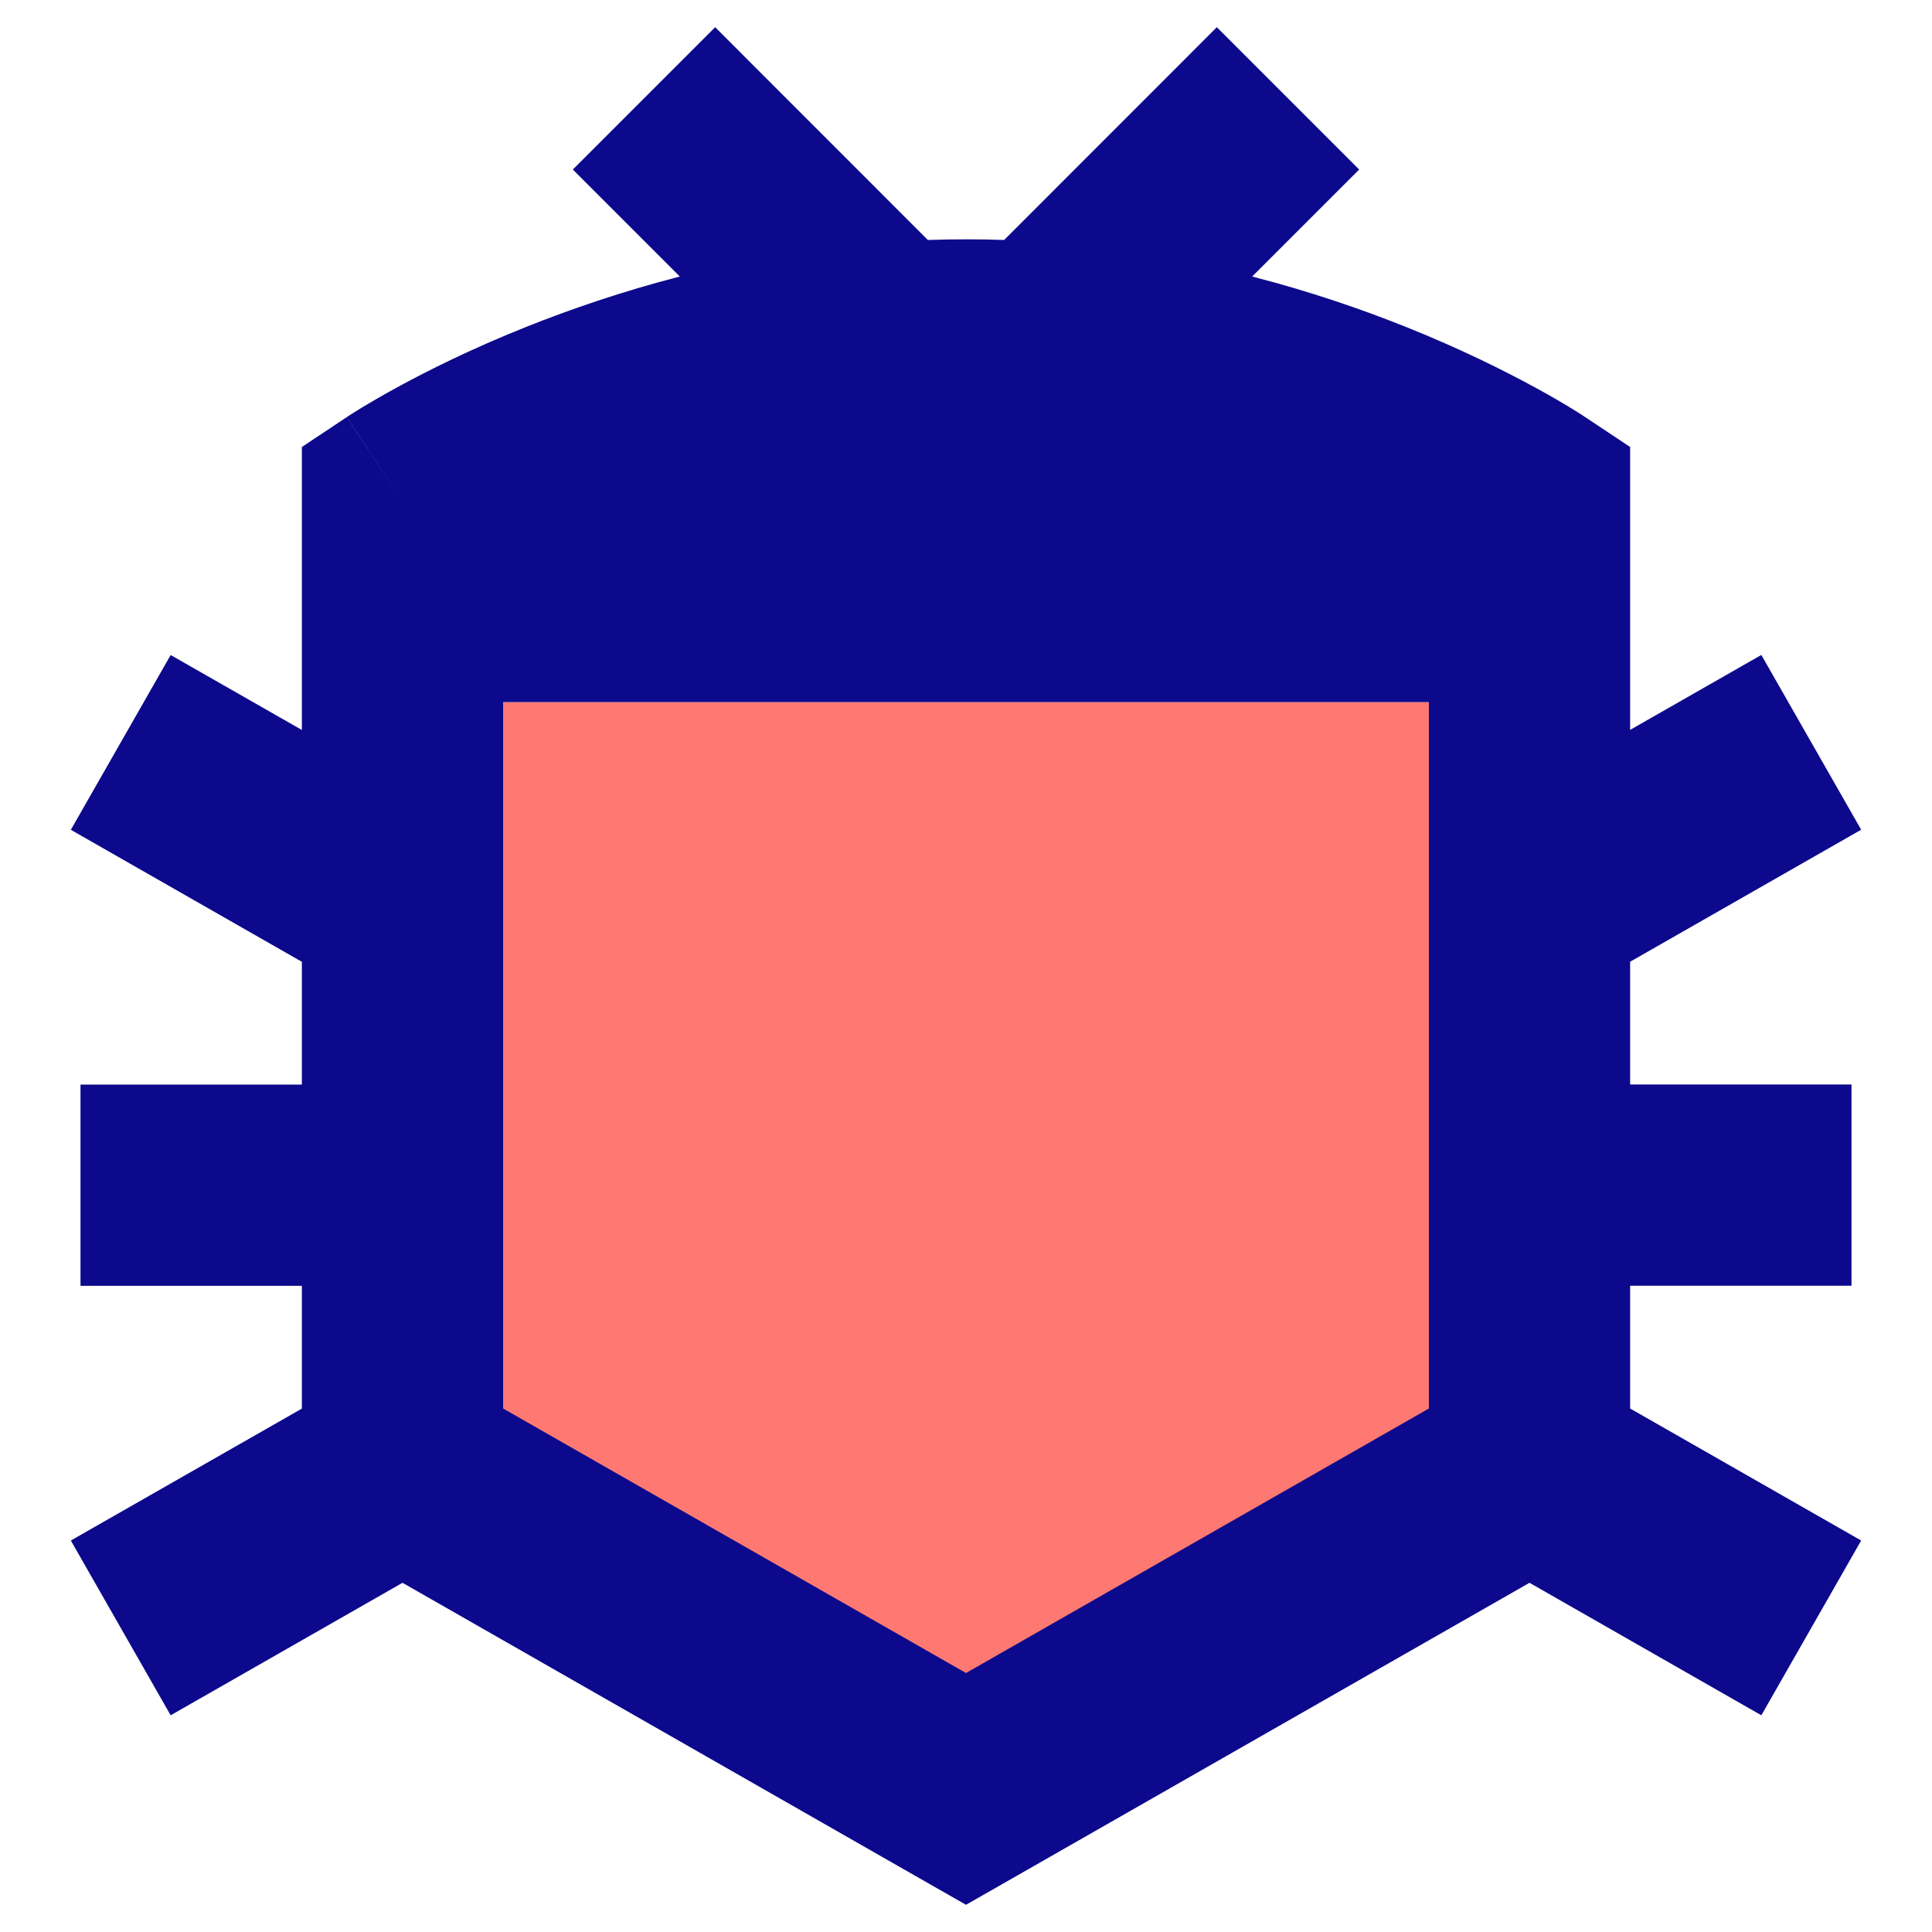 <svg xmlns="http://www.w3.org/2000/svg" fill="none" viewBox="0 0 24 24" id="Bug--Streamline-Sharp">
  <desc>
    Bug Streamline Icon: https://streamlinehq.com
  </desc>
  <g id="bug--code-bug-security-programming-secure-computer">
    <path id="Rectangle 982" fill="#ff7972" d="M19 18.222V8.722H5v9.5l7 4 7 -4Z" stroke-width="1"></path>
    <path id="Union" fill="#0c098c" fill-rule="evenodd" d="M11.526 2.981 8.884 0.338 7.116 2.106l1.329 1.329c-0.717 0.185 -1.36 0.407 -1.909 0.626 -0.678 0.271 -1.223 0.543 -1.603 0.751 -0.19 0.104 -0.34 0.192 -0.446 0.256 -0.053 0.032 -0.094 0.058 -0.125 0.078l-0.037 0.024 -0.012 0.008 -0.004 0.003 -0.002 0.001 -0.001 0c-0 0 -0.001 0 0.693 1.04L4.307 5.182 3.75 5.553v3.515l-1.63 -0.931L0.88 10.308 3.75 11.948v1.525H1v2.5H3.75v1.525L0.88 19.137l1.24 2.171L5 19.662l6.38 3.646 0.62 0.354 0.62 -0.354L19 19.662l2.88 1.646 1.24 -2.171 -2.87 -1.64v-1.525H23v-2.5h-2.75v-1.525l2.87 -1.64 -1.24 -2.171 -1.63 0.931V5.553l-0.557 -0.371L19 6.222c0.693 -1.04 0.693 -1.04 0.693 -1.04l-0.001 -0 -0.002 -0.001 -0.004 -0.003 -0.012 -0.008 -0.036 -0.024c-0.03 -0.019 -0.072 -0.045 -0.125 -0.078 -0.105 -0.064 -0.255 -0.152 -0.446 -0.256 -0.38 -0.207 -0.925 -0.48 -1.603 -0.751 -0.549 -0.22 -1.192 -0.441 -1.909 -0.626l1.329 -1.329L15.116 0.338 12.474 2.981c-0.156 -0.006 -0.314 -0.008 -0.474 -0.008 -0.16 0 -0.318 0.003 -0.474 0.008ZM6.25 8.722h11.5v8.775L12 20.783l-5.75 -3.286V8.722Z" clip-rule="evenodd" stroke-width="1"></path>
  </g>
</svg>